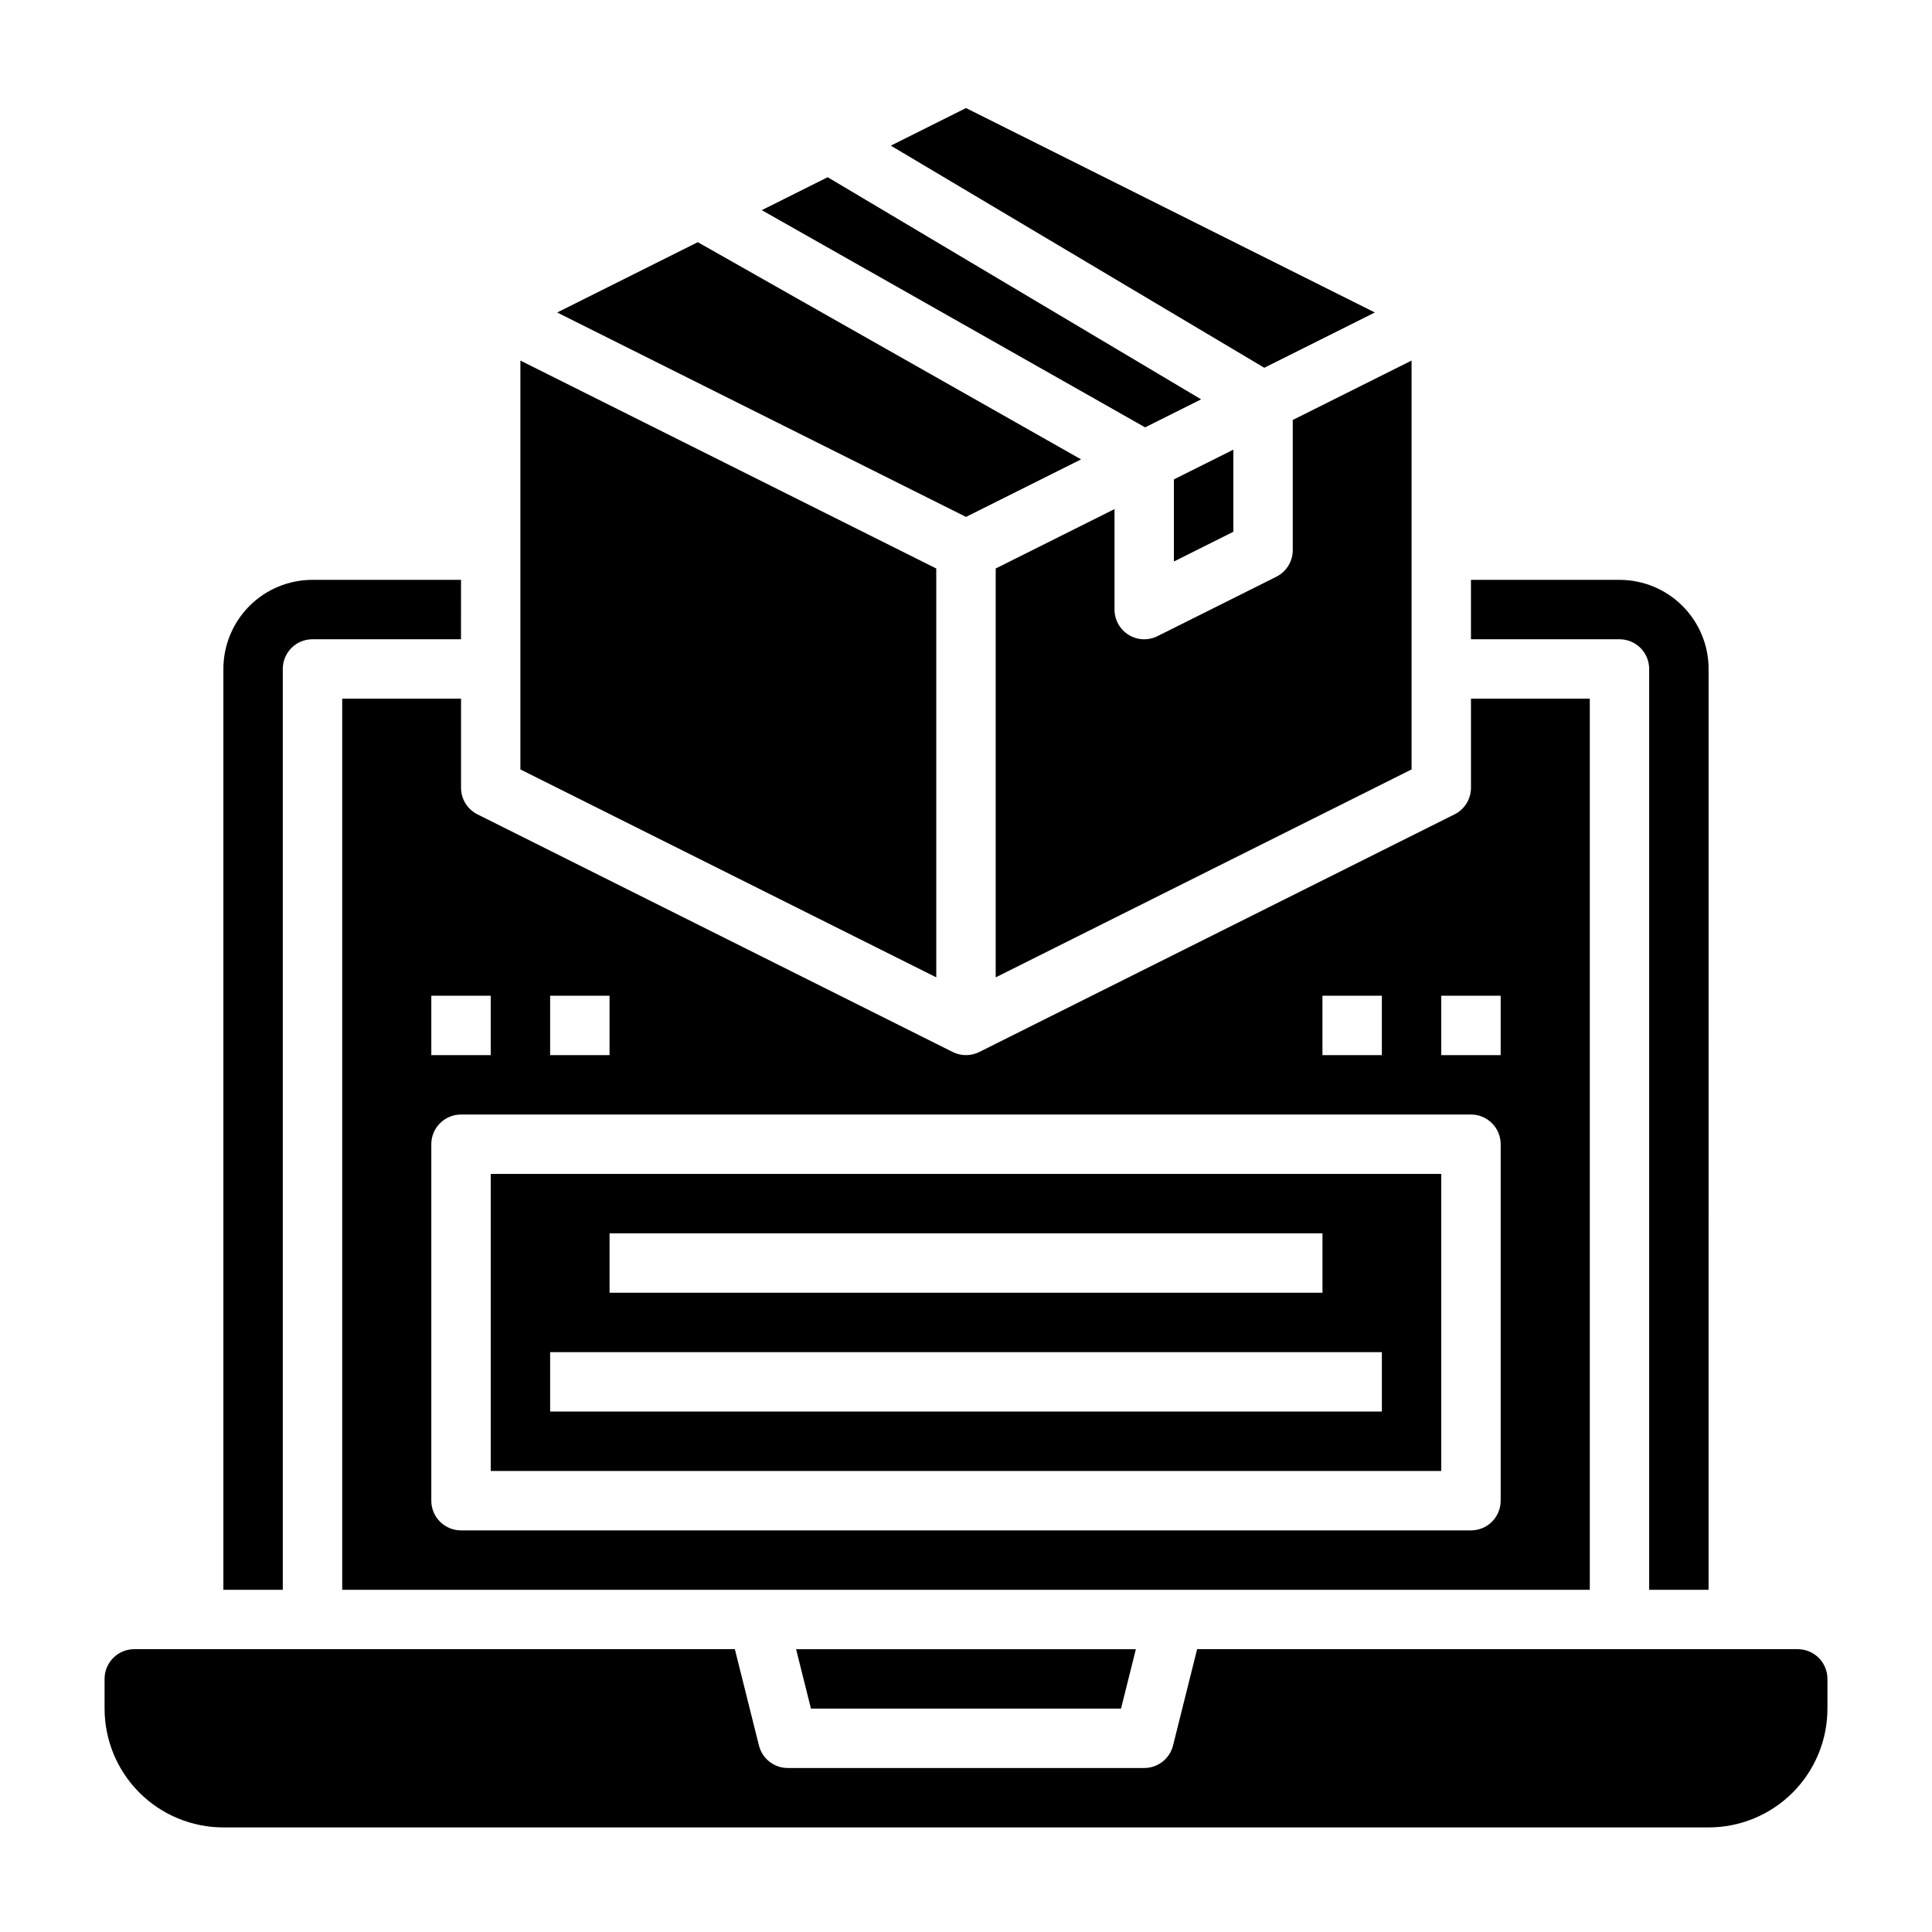 <?xml version="1.0" encoding="UTF-8"?>
<!-- Uploaded to: SVG Repo, www.svgrepo.com, Generator: SVG Repo Mixer Tools -->
<svg fill="#000000" width="800px" height="800px" version="1.1" viewBox="144 144 512 512" xmlns="http://www.w3.org/2000/svg">
 <g>
  <path d="m620.41 581.05h-159.16l-6.383 25.527v0.004c-0.879 3.5-4.027 5.957-7.637 5.957h-94.465c-3.609 0-6.758-2.457-7.637-5.957l-6.383-25.531h-159.16c-4.348 0-7.871 3.523-7.871 7.871v7.875c0 8.348 3.316 16.359 9.223 22.266 5.902 5.902 13.914 9.223 22.266 9.223h393.6c8.348 0 16.359-3.32 22.266-9.223 5.902-5.906 9.223-13.918 9.223-22.266v-7.875c0-2.086-0.832-4.09-2.309-5.566-1.477-1.477-3.477-2.305-5.566-2.305z"/>
  <path d="m581.05 321.28v244.04h15.742l0.004-244.04c0-6.262-2.488-12.27-6.918-16.699-4.43-4.43-10.438-6.914-16.699-6.914h-39.359v15.742h39.359c2.086 0 4.09 0.828 5.566 2.305 1.477 1.477 2.305 3.481 2.305 5.566z"/>
  <path d="m430.5 265.74-101.58-57.562-37.266 18.633 108.35 54.176z"/>
  <path d="m508.35 226.81-108.35-54.172-19.926 9.957 98.977 58.867z"/>
  <path d="m455.1 271.04v21.758l15.746-7.871v-21.758z"/>
  <path d="m407.87 294.66v108.35l110.21-55.105v-108.35l-31.488 15.742v34.496c0.004 2.984-1.684 5.711-4.352 7.047l-31.488 15.742c-2.441 1.223-5.34 1.09-7.66-0.344-2.32-1.438-3.734-3.973-3.731-6.699v-26.625z"/>
  <path d="m462.31 249.83-98.965-58.867-17.461 8.73 101.58 57.559z"/>
  <path d="m392.12 294.66-110.21-55.105v108.35l110.21 55.102z"/>
  <path d="m218.94 321.28c0-4.348 3.523-7.871 7.871-7.871h39.359l0.004-15.742h-39.363c-6.262 0-12.27 2.484-16.699 6.914-4.426 4.43-6.914 10.438-6.914 16.699v244.04h15.742z"/>
  <path d="m525.95 455.1h-251.9v78.723h251.9zm-220.41 15.746h188.93v15.742h-188.93zm204.67 47.23h-220.42v-15.742h220.42z"/>
  <path d="m441.08 596.8 3.938-15.746h-90.043l3.938 15.746z"/>
  <path d="m266.18 329.15h-31.488v236.16h330.62v-236.16h-31.488v23.617c0 2.984-1.684 5.711-4.356 7.047l-125.95 62.977c-2.215 1.105-4.82 1.105-7.035 0l-125.95-62.977c-2.668-1.336-4.356-4.062-4.352-7.047zm259.77 78.723h15.742v15.742h-15.742zm-31.488 0h15.742v15.742h-15.742zm39.359 31.488h0.004c2.086 0 4.09 0.828 5.566 2.305 1.477 1.477 2.305 3.481 2.305 5.566v94.465c0 2.086-0.828 4.09-2.305 5.566-1.477 1.477-3.481 2.305-5.566 2.305h-267.65c-4.348 0-7.875-3.523-7.875-7.871v-94.465c0-4.348 3.527-7.871 7.875-7.871zm-244.03-31.488h15.742v15.742h-15.742zm-15.742 0v15.742h-15.746v-15.742z"/>
 </g>
</svg>